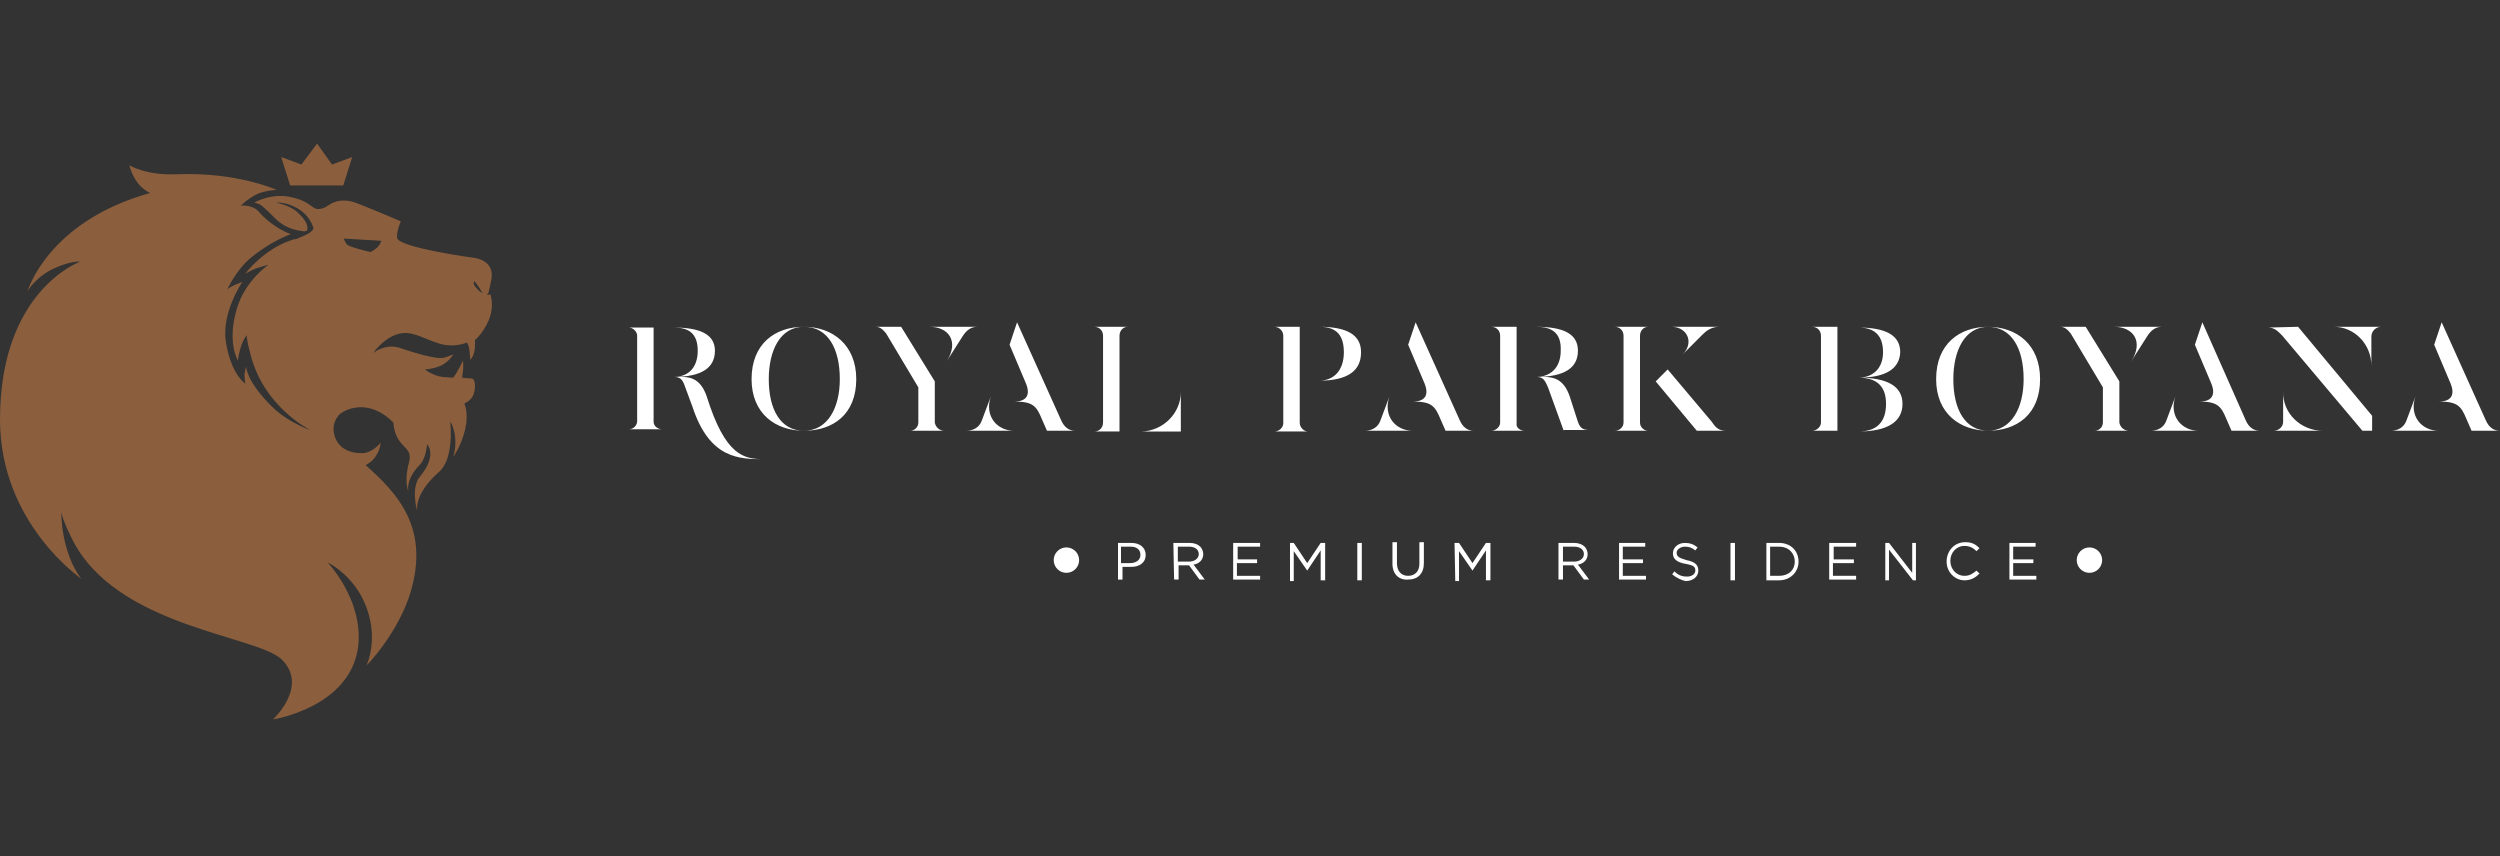 <?xml version="1.0" encoding="utf-8"?>
<!-- Generator: Adobe Illustrator 18.0.0, SVG Export Plug-In . SVG Version: 6.00 Build 0)  -->
<!DOCTYPE svg PUBLIC "-//W3C//DTD SVG 1.1//EN" "http://www.w3.org/Graphics/SVG/1.1/DTD/svg11.dtd">
<svg version="1.1" id="Layer_1" xmlns="http://www.w3.org/2000/svg" xmlns:xlink="http://www.w3.org/1999/xlink" x="0px" y="0px"
	 viewBox="92.1 37 334.3 114.5" enable-background="new 92.1 37 334.3 114.5" xml:space="preserve">
<rect x="92.1" y="37" width="334.3" height="114.5" fill="#333333" stroke="none"/>
<g>
	<g>
		<polygon fill="#8B5F3D" points="136.5,59 134.5,56.2 132.4,59 129.7,58 130.9,61.8 134.5,61.8 138,61.8 139.2,58 		"/>
		<path fill="#8B5F3D" d="M156.5,76c0.3,0.5,0.7,0.4,0.9,0.2c0.1-0.3,0.2-0.9,0.4-1.8c0.5-2.6-2.2-2.9-2.2-2.9s-10.3-1.4-10.4-2.7
			c-0.1-0.9,0.5-2.2,0.5-2.2s-3-1.3-5.8-2.4s-4,0.5-4.5,0.6c-1.7,0.6-1.2-0.7-4.2-1.4c-2.8-0.7-5.1,0.7-5.1,0.7s0,0,0.4,0.1
			s0.7,0.3,2.5,2.1c1.1,1.1,2.6,1.5,3.5,1.6l0,0c0.3,0.1,0.7,0,0.7-0.2c0.1-0.5-0.2-1.3-1.3-2.3s-2.9-1.3-2.9-1.3s0.8-0.1,1.9,0.3
			c2.7,1,3.1,3.1,3.1,3.1s0.2,0.5-1.9,1.3l0,0c-0.2,0.1-0.4,0.2-0.7,0.2c-4,1.2-6.5,4.6-6.5,4.6s0.9-0.5,1.4-0.7
			c0.9-0.3,1.7-0.5,1.7-0.5s-3.1,2.1-4.2,5.8c-1.4,4.5,0.1,7,0.1,7s0.2-1.3,0.5-2.1c0.3-0.8,0.7-1.3,0.7-1.3s-0.1,0.4,0.5,2.6
			c1.8,7.1,8,10.1,8,10.1s-2.8-0.9-5-3C125,88,125,86,125,86s-0.1,0.4-0.2,1c0,0.7,0.1,1.3,0.1,1.3s-1.9-1.2-2.6-5.6
			c-0.6-3.9,2.2-8,2.2-8s-0.5,0.2-1,0.4c-0.7,0.3-1,0.6-1,0.6s1.1-2.5,3.1-4.2c2.2-1.8,4.1-2.7,5.4-3.2c-0.2,0-2.6-1-4.3-3
			c-0.9-1-2.4-0.8-2.4-0.8s1-1,2.3-1.6c1.3-0.5,2.5-0.5,2.5-0.5s-5.2-2.4-13.3-2.1c-4.2,0.2-6.4-1.2-6.4-1.2s0.5,2.4,2.4,3.5
			c0.1,0.1,0.2,0.1,0.4,0.2c-13.7,3.8-16.4,13.1-16.4,13.1s1.1-1.9,3.5-3s3.5-0.9,3.5-0.9s-10.7,3.8-10.7,21.1
			c0,13.9,10.9,21.3,10.9,21.3s-1.2-1.3-2-4.1c-0.6-2.1-0.7-3.9-0.7-4.8c0.1,0.5,0.4,1.5,1.4,3.5c5.9,12,25,12.9,28.2,16.3
			c3.4,3.6-1.3,7.9-1.3,7.9s10.4-1.6,11.4-9.8c0.7-6.2-4.1-11.2-4.1-11.2s2.6,1.2,4.4,4.3c2.9,5.2,0.8,9.5,0.8,9.5s3.7-3.7,5.6-8.9
			c3.3-9.5-1.7-14.3-5.7-17.9c1.9-1,2-3,2-3s-1.1,1.4-2.5,1.4c-3.4,0-3.8-2.5-3.8-3.2c0-0.8,0.3-1.4,0.7-1.9c0.7-0.7,3.9-2.4,7.3,1
			c0.3,3.6,2.7,3,2.1,5.3c-0.7,2.5-0.1,3.9-0.1,3.9s-0.4-1.6,1.5-3.5c0.9-0.9,1-2.8,1-2.8s1.5,1.4-1,4.4c-1.2,1.5-0.3,4.6-0.3,4.6
			s-0.6-2.2,2.9-5.3c2.1-1.8,1.5-6.7,1.5-6.7s0.3,0.2,0.6,1.6c0.3,1.7-0.2,3.1-0.2,3.1s1.1-1.5,1.6-3.7c0.5-2.2-0.1-3.4-0.1-3.4
			c0.1-0.2,0.6-0.2,1.1-1c0.4-0.7,0.5-2.4-0.2-2.4c-0.6,0-1.2-0.1-1.2-0.1s0-0.4,0.1-0.8c0.1-0.6,0-1.5,0-1.5s-0.3,0.7-0.6,1.2
			c-0.3,0.6-0.7,1.1-0.7,1.1s-0.3,0-1.5-0.1c-1.3-0.2-2.3-1-2.3-1s0.8,0,1.9-0.4c1.3-0.5,1.9-1.6,1.9-1.6s0,0-1.1,0.4
			s-4.9-0.9-6.1-1.3c-1.9-0.6-3.5,0.7-3.5,0.7s1.3-1.9,3.2-2.5s3.3,0.5,5.5,1.2c2.2,0.7,3.8-0.1,3.8-0.1s0.2,0.2,0.3,0.6
			c0.1,0.5,0.2,1.7,0.2,1.7s0.3-0.2,0.5-1c0.2-0.9,0.1-1.6,0.1-1.6s1.5-1.3,2.1-3.4c0.4-1.5,0-2.6,0-2.7c-0.4,0-1.2,0-1.9-0.9
			c-0.4-0.4-0.4-0.7-0.3-0.9C155.3,74.3,156.1,75.2,156.5,76z M142.3,70.3c-0.4,0.3-0.7,0.4-0.7,0.4s-2.9-0.7-3.1-1
			c-0.4-0.5-0.4-0.8-0.4-0.8l5,0.3C143.1,69.1,143,69.8,142.3,70.3z"/>
	</g>
</g>
<g>
	<g>
		<path fill="#FFFFFF" d="M199.6,94.6c-3.8,0-7-2.3-7-6.9c0-4.7,3.1-7,7-7c-3.2,0-4.7,3.2-4.7,7C194.9,91.8,196.5,94.6,199.6,94.6z
			 M206.6,87.7c0,4.7-3.1,6.9-7,6.9c3.2,0,4.8-3.1,4.8-6.9c0-4.1-1.6-7-4.8-7C203.4,80.7,206.6,83.1,206.6,87.7z"/>
		<path fill="#FFFFFF" d="M218.4,94.6h-4.6c0.6,0,1.1-0.5,1.1-1.1v-4.7l-4.3-7.2c-0.4-0.5-0.8-0.9-1.4-0.9h3.4l4.5,7.3v5.5
			C217.2,94.1,217.7,94.6,218.4,94.6z M220.8,82l-2.1,3.3c1.7-2.7,0.2-4.6-2.3-4.6h6.4C221.9,80.7,221.3,81.2,220.8,82z"/>
		<path fill="#FFFFFF" d="M224.6,90c-0.9,2.6,0.8,4.6,3.1,4.6h-6.4c1,0,1.8-0.5,2.1-1.4L224.6,90z M234,93.2c0.4,0.9,1,1.4,1.9,1.4
			h-3.8l-0.7-1.6c-0.7-1.7-1.2-2.3-3.6-2.3h-0.1c1.7,0,2.2-0.9,1.6-2.4l-2.2-5.2l1-3L234,93.2z"/>
		<path fill="#FFFFFF" d="M242.9,80.7c-0.6,0-1.1,0.5-1.1,1.2v12.8h-3.4c0.7,0,1.2-0.5,1.2-1.2V81.9c0-0.7-0.5-1.2-1.2-1.2H242.9z
			 M250,89.4v5.3h-5.2C247.6,94.6,250,92.3,250,89.4z"/>
		<path fill="#FFFFFF" d="M265.9,93.5c0,0.7,0.6,1.2,1.1,1.2h-4.5c0.6,0,1.2-0.5,1.2-1.1V81.9c0-0.7-0.6-1.2-1.2-1.2h3.4V93.5z
			 M274.1,84.1c0,2.5-1.8,3.8-5.6,3.8c1.9,0,3.3-1.3,3.3-3.8c0-2.6-1.3-3.4-3.3-3.4C272.1,80.7,274.1,81.7,274.1,84.1z"/>
		<path fill="#FFFFFF" d="M277.9,90c-0.9,2.6,0.8,4.6,3.1,4.6h-6.4c1,0,1.8-0.5,2.1-1.4L277.9,90z M287.3,93.2
			c0.4,0.9,1,1.4,1.9,1.4h-3.8l-0.7-1.6c-0.7-1.7-1.2-2.3-3.6-2.3H281c1.7,0,2.2-0.9,1.6-2.4l-2.2-5.2l1-3L287.3,93.2z"/>
		<path fill="#FFFFFF" d="M296,94.6h-4.5c0.6,0,1.2-0.5,1.2-1.1V81.9c0-0.7-0.5-1.2-1.2-1.2h3.4v12.9
			C294.8,94.2,295.4,94.6,296,94.6z M297.5,80.7c3.6,0,5.6,0.9,5.6,3.2c0,2.3-1.8,3.5-5.6,3.5c1.9,0,3.3-1.2,3.3-3.5
			C300.9,81.4,299.5,80.7,297.5,80.7z M301.2,94.6l-2.1-5.8c-0.4-0.9-0.6-1.4-1.6-1.4h1.1c1.6,0,2.7,0.6,3.4,2.6
			c0.3,0.9,0.7,2.2,1,3.1c0.3,1,0.6,1.4,1.6,1.4h-3.4V94.6z"/>
		<path fill="#FFFFFF" d="M312.5,94.6H308c0.7,0,1.2-0.5,1.2-1.1V81.9c0-0.7-0.5-1.2-1.2-1.2h4.5c-0.6,0-1.1,0.5-1.1,1.2v11.6
			C311.4,94.1,311.9,94.6,312.5,94.6z M323,94.6h-4l-5.5-6.6l1.6-1.6l5.9,7C321.6,94.3,322,94.6,323,94.6z M315.6,80.7h6.4
			c-1,0-1.7,0.5-2.2,1l-2.7,2.7C318.7,82.8,317.7,80.7,315.6,80.7z"/>
		<path fill="#FFFFFF" d="M337.8,80.7v13.9h-3.4c0.6,0,1.2-0.5,1.2-1.1V81.9c0-0.7-0.5-1.2-1.2-1.2H337.8z M340.6,87.5
			c1.9,0,3.3-1.2,3.3-3.4c0-2.4-1.3-3.3-3.3-3.3c3.6,0,5.6,1,5.6,3.3C346.1,86.3,344.3,87.5,340.6,87.5z M346.5,91
			c0,2.4-2,3.7-5.9,3.7c2.4,0,3.7-1.2,3.7-3.7s-1.4-3.5-3.7-3.5C344.4,87.5,346.5,88.6,346.5,91z"/>
		<path fill="#FFFFFF" d="M358,94.6c-3.8,0-7-2.3-7-6.9c0-4.7,3.1-7,7-7c-3.2,0-4.7,3.2-4.7,7C353.3,91.8,354.9,94.6,358,94.6z
			 M364.9,87.7c0,4.7-3.1,6.9-7,6.9c3.2,0,4.8-3.1,4.8-6.9c0-4.1-1.6-7-4.8-7C361.8,80.7,364.9,83.1,364.9,87.7z"/>
		<path fill="#FFFFFF" d="M376.8,94.6h-4.6c0.6,0,1.1-0.5,1.1-1.1v-4.7l-4.3-7.2c-0.4-0.5-0.8-0.9-1.4-0.9h3.4l4.5,7.3v5.5
			C375.6,94.1,376.1,94.6,376.8,94.6z M379.2,82l-2.1,3.3c1.7-2.7,0.2-4.6-2.3-4.6h6.4C380.3,80.7,379.7,81.2,379.2,82z"/>
		<path fill="#FFFFFF" d="M383,90c-0.9,2.6,0.8,4.6,3.1,4.6h-6.4c1,0,1.8-0.5,2.1-1.4L383,90z M392.4,93.2c0.4,0.9,1,1.4,1.9,1.4
			h-3.8l-0.7-1.6c-0.7-1.7-1.2-2.3-3.6-2.3l0,0c1.7,0,2.2-0.9,1.6-2.4l-2.2-5.2l1-3L392.4,93.2z"/>
		<path fill="#FFFFFF" d="M399.4,80.7l9.9,11.9v2H408l-10.7-12.7c-0.5-0.5-1-1.1-1.9-1.1L399.4,80.7L399.4,80.7z M402.7,94.6h-6.6
			c0.7,0,1.3-0.5,1.3-1.2v-4.1C397.3,92.3,399.8,94.6,402.7,94.6z M410.5,80.7c-0.7,0-1.3,0.6-1.3,1.3v3.9c0-2.9-2.3-5.2-5-5.2h5
			C409.2,80.7,410.5,80.7,410.5,80.7z"/>
		<path fill="#FFFFFF" d="M415.1,90c-0.9,2.6,0.8,4.6,3.1,4.6h-6.4c1,0,1.8-0.5,2.1-1.4L415.1,90z M424.5,93.2
			c0.4,0.9,1,1.4,1.9,1.4h-3.8l-0.7-1.6c-0.7-1.7-1.2-2.3-3.6-2.3h-0.1c1.7,0,2.2-0.9,1.6-2.4l-2.2-5.2l1-3L424.5,93.2z"/>
	</g>
	<path fill="#FFFFFF" d="M179.5,80.8v12.6c0,0.6,0.6,1,1.1,1h-4.4c0.6,0,1.1-0.5,1.1-1.1V81.9c0-0.6-0.6-1.1-1.1-1.1"/>
	<path fill="#FFFFFF" d="M182.2,80.8c3.5,0,5.5,0.9,5.5,3.1c0,2.3-1.8,3.5-5.5,3.5c1.9,0,3.2-1.2,3.2-3.5
		C185.4,81.5,184.1,80.8,182.2,80.8"/>
	<path fill="#FFFFFF" d="M183.7,88.7c-0.3-0.9-0.6-1.3-1.5-1.3h1.1c1.5,0,2.6,0.6,3.3,2.6c2.5,8,5,8.4,7.7,8.4c-3.3,0-7.3,0-9.6-7
		L183.7,88.7z"/>
</g>
<g>
	<path fill="#FFFFFF" d="M241.5,109.6h1.9c1.1,0,1.9,0.6,1.9,1.6l0,0c0,1.1-0.9,1.6-1.9,1.6h-1.2v1.7h-0.6v-4.9H241.5z M243.2,112.3
		c0.8,0,1.4-0.4,1.4-1.1l0,0c0-0.7-0.5-1.1-1.3-1.1H242v2.2L243.2,112.3L243.2,112.3z"/>
	<path fill="#FFFFFF" d="M249,109.6h2.2c0.6,0,1.1,0.2,1.4,0.5c0.2,0.2,0.4,0.6,0.4,1l0,0c0,0.8-0.6,1.3-1.3,1.4l1.5,2h-0.7
		l-1.4-1.9h-1.4v1.9h-0.6L249,109.6L249,109.6z M251.1,112.1c0.7,0,1.3-0.4,1.3-1l0,0c0-0.6-0.5-1-1.3-1h-1.5v2H251.1z"/>
	<path fill="#FFFFFF" d="M257,109.6h3.6v0.5h-3v1.7h2.6v0.5h-2.7v1.7h3.1v0.5H257V109.6z"/>
	<path fill="#FFFFFF" d="M264.5,109.6h0.6l1.8,2.7l1.8-2.7h0.6v5h-0.6v-4l-1.8,2.7l0,0l-1.8-2.6v4h-0.5v-5.1H264.5z"/>
	<path fill="#FFFFFF" d="M273.6,109.6h0.6v5h-0.6V109.6z"/>
	<path fill="#FFFFFF" d="M278.3,112.4v-2.9h0.6v2.8c0,1.1,0.6,1.7,1.5,1.7s1.5-0.6,1.5-1.6v-2.9h0.6v2.8c0,1.4-0.8,2.2-2.1,2.2
		C279.2,114.6,278.3,113.8,278.3,112.4z"/>
	<path fill="#FFFFFF" d="M286.6,109.6h0.6l1.8,2.7l1.8-2.7h0.6v5h-0.6v-4l-1.8,2.7l0,0l-1.8-2.6v4h-0.5L286.6,109.6L286.6,109.6z"/>
	<path fill="#FFFFFF" d="M300.5,109.6h2.1c0.6,0,1.1,0.2,1.4,0.5c0.2,0.2,0.4,0.6,0.4,1l0,0c0,0.8-0.6,1.3-1.3,1.4l1.5,2h-0.7
		l-1.4-1.9h-1.4v1.9h-0.6C300.5,114.5,300.5,109.6,300.5,109.6z M302.6,112.1c0.7,0,1.3-0.4,1.3-1l0,0c0-0.6-0.5-1-1.3-1h-1.5v2
		H302.6z"/>
	<path fill="#FFFFFF" d="M308.5,109.6h3.6v0.5h-3v1.7h2.7v0.5h-2.7v1.7h3.1v0.5h-3.6v-4.9H308.5z"/>
	<path fill="#FFFFFF" d="M315.7,113.8l0.3-0.4c0.5,0.5,1,0.7,1.7,0.7c0.7,0,1.1-0.4,1.1-0.8l0,0c0-0.5-0.2-0.7-1.3-0.9
		s-1.7-0.6-1.7-1.4l0,0c0-0.8,0.7-1.4,1.6-1.4c0.7,0,1.2,0.2,1.7,0.6l-0.3,0.4c-0.5-0.4-0.9-0.5-1.4-0.5c-0.6,0-1.1,0.4-1.1,0.8l0,0
		c0,0.5,0.3,0.7,1.3,1c1.1,0.2,1.6,0.6,1.6,1.4l0,0c0,0.8-0.7,1.4-1.7,1.4C317,114.6,316.3,114.3,315.7,113.8z"/>
	<path fill="#FFFFFF" d="M323.5,109.6h0.6v5h-0.6V109.6z"/>
	<path fill="#FFFFFF" d="M328.3,109.6h1.7c1.6,0,2.6,1.1,2.6,2.5l0,0c0,1.4-1.1,2.5-2.6,2.5h-1.7V109.6z M330,114
		c1.3,0,2.1-0.8,2.1-1.9l0,0c0-1.1-0.8-2-2.1-2h-1.2v3.9H330z"/>
	<path fill="#FFFFFF" d="M336.7,109.6h3.6v0.5h-3v1.7h2.7v0.5h-2.8v1.7h3.1v0.5h-3.6V109.6z"/>
	<path fill="#FFFFFF" d="M344.2,109.6h0.5l3.1,4v-4h0.5v5h-0.4l-3.2-4.1v4.1h-0.5V109.6z"/>
	<path fill="#FFFFFF" d="M352.4,112.1L352.4,112.1c0-1.4,1-2.6,2.5-2.6c0.9,0,1.4,0.3,1.9,0.8l-0.4,0.4c-0.4-0.4-0.9-0.7-1.6-0.7
		c-1.1,0-1.9,0.9-1.9,2l0,0c0,1.1,0.8,2,1.9,2c0.7,0,1.1-0.3,1.6-0.7l0.4,0.4c-0.5,0.5-1.1,0.9-2,0.9
		C353.5,114.6,352.4,113.5,352.4,112.1z"/>
	<path fill="#FFFFFF" d="M360.7,109.6h3.6v0.5h-3v1.7h2.7v0.5h-2.7v1.7h3.1v0.5h-3.6v-4.9H360.7z"/>
</g>
<circle fill="#FFFFFF" cx="234.7" cy="111.9" r="1.7"/>
<circle fill="#FFFFFF" cx="371.5" cy="111.9" r="1.7"/>
</svg>

